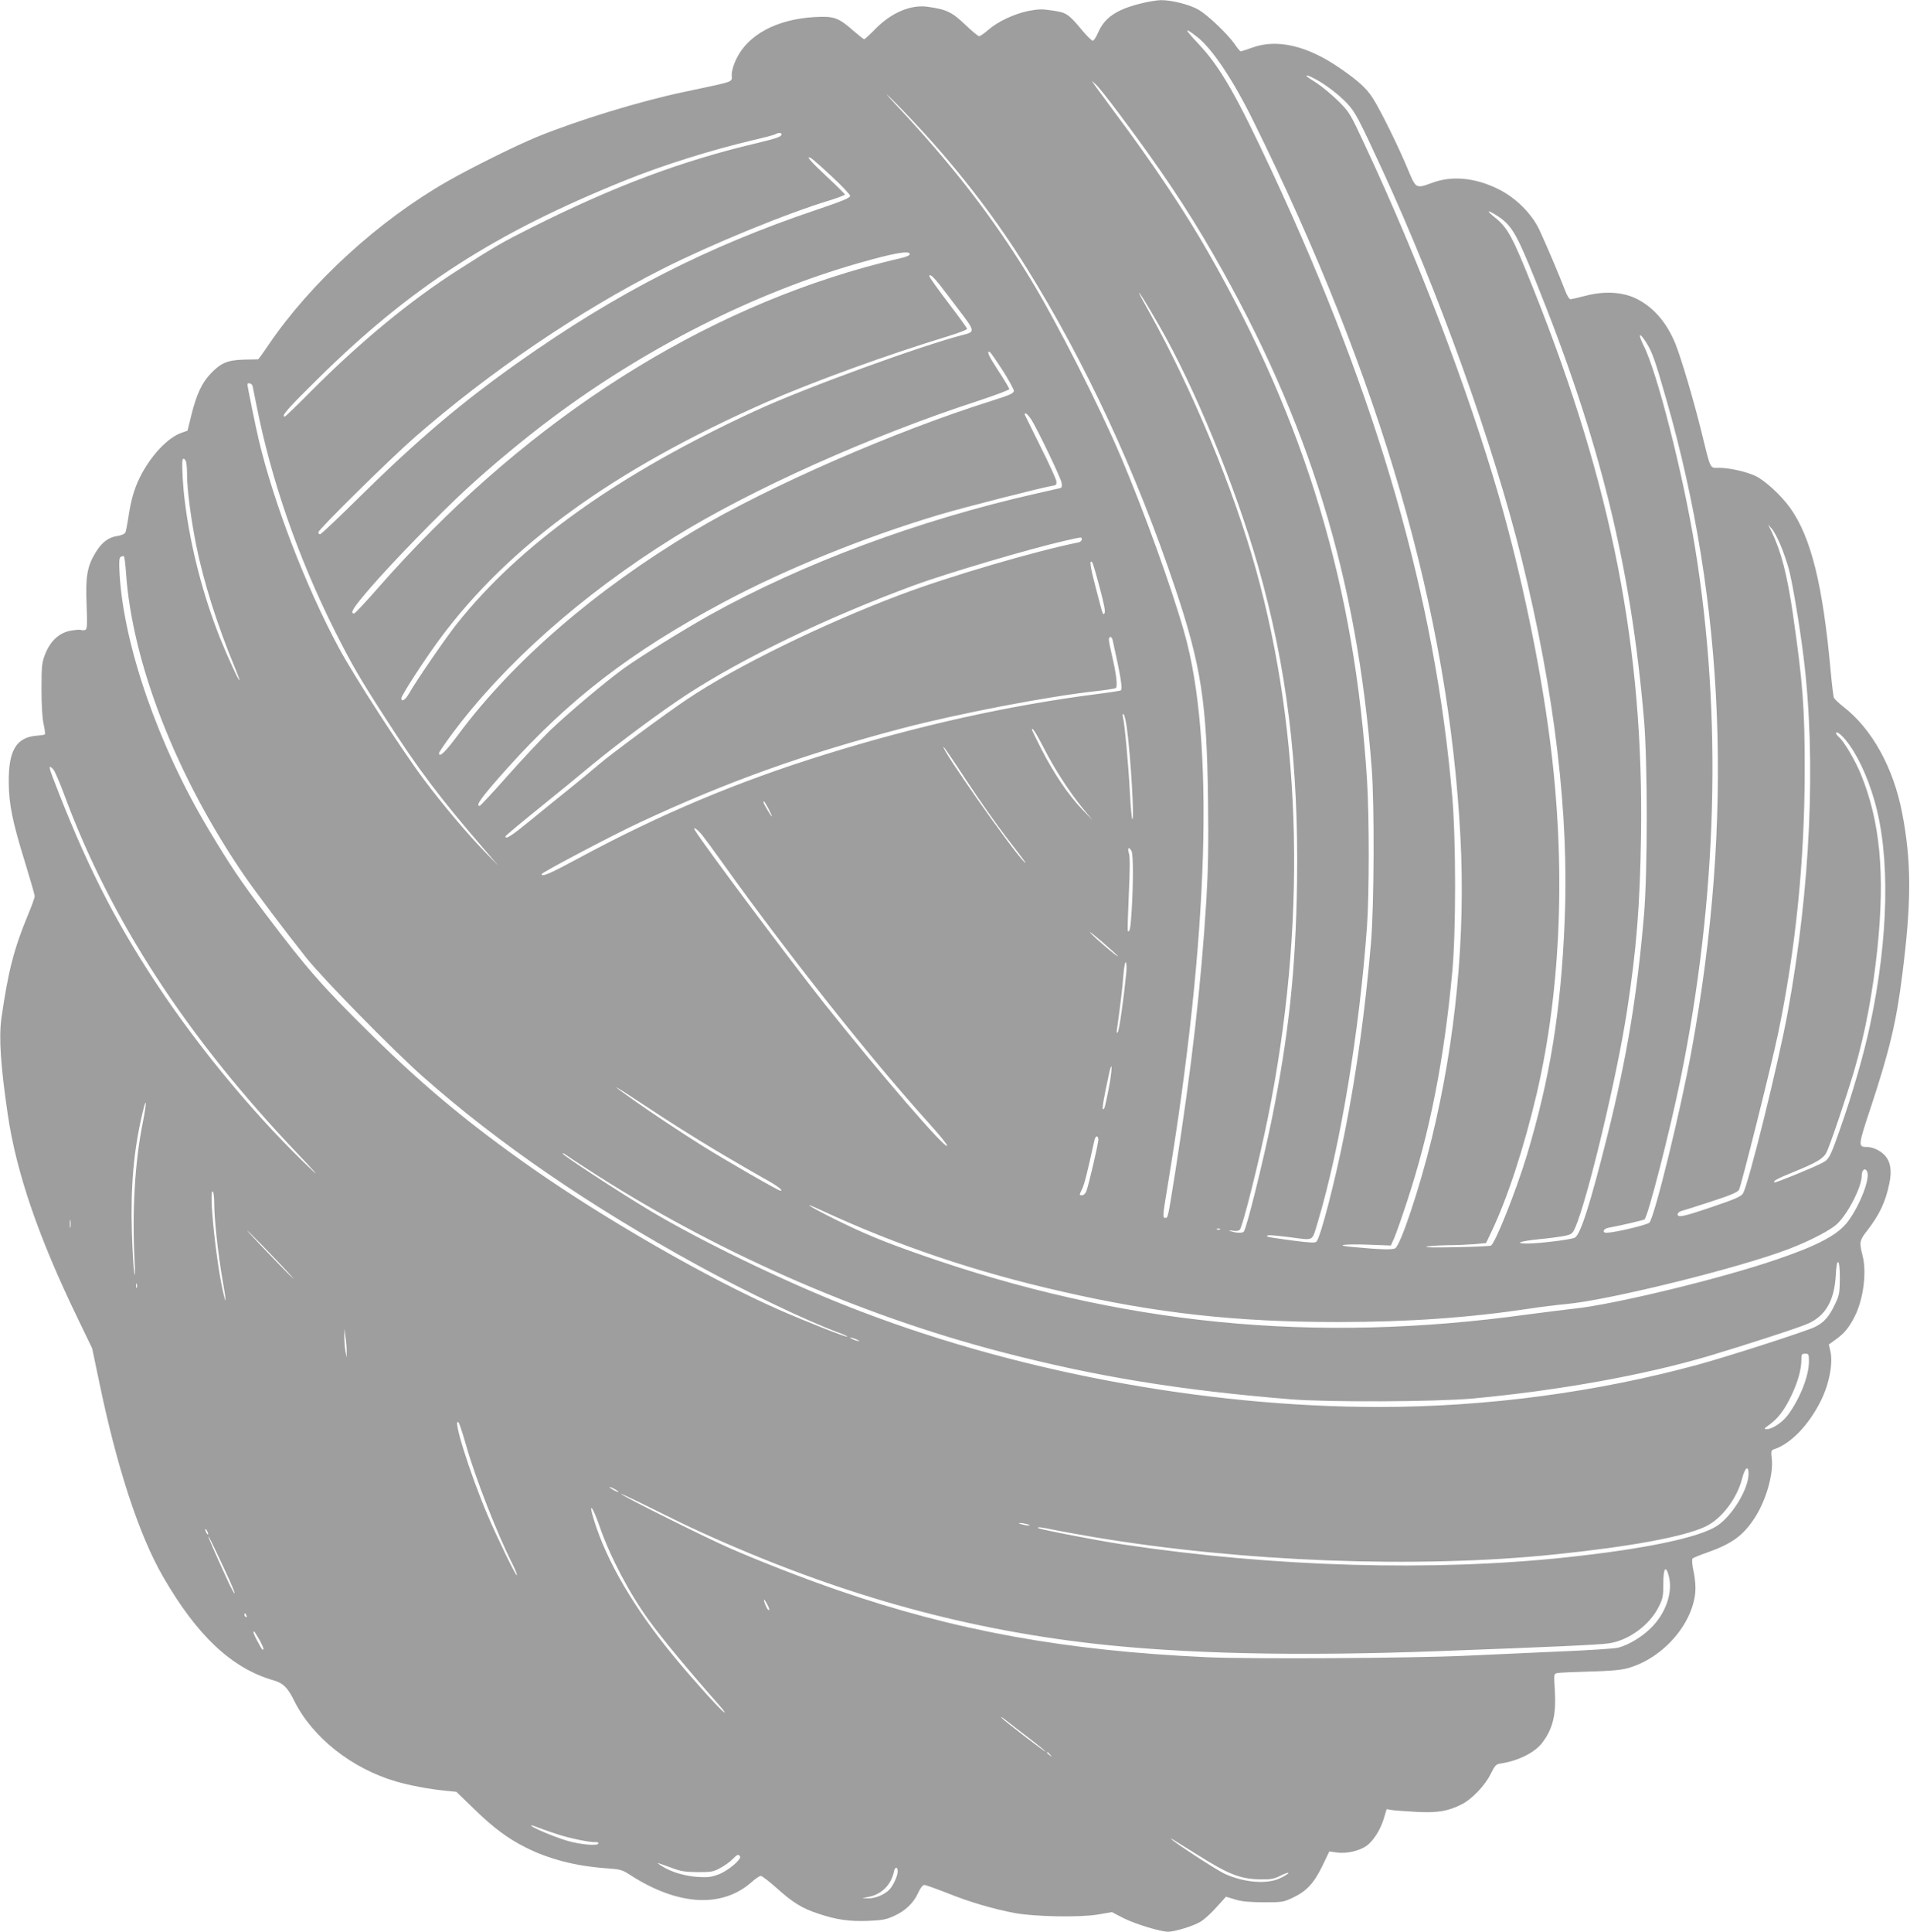 <?xml version="1.0" standalone="no"?>
<!DOCTYPE svg PUBLIC "-//W3C//DTD SVG 20010904//EN"
 "http://www.w3.org/TR/2001/REC-SVG-20010904/DTD/svg10.dtd">
<svg version="1.0" xmlns="http://www.w3.org/2000/svg"
 width="1266pt" height="1280pt" viewBox="0 0 1266 1280"
 preserveAspectRatio="xMidYMid meet">
<g transform="translate(0,1280) scale(0.1,-0.1)"
fill="#9e9e9e" stroke="none">
<path d="M7554 12775 c-155 -39 -234 -94 -275 -190 -13 -30 -29 -55 -36 -55
-6 0 -33 26 -60 57 -101 122 -112 129 -205 143 -72 11 -95 10 -164 -3 -94 -20
-203 -71 -266 -127 -25 -22 -52 -40 -58 -40 -7 0 -49 35 -94 78 -86 82 -123
100 -247 117 -111 16 -240 -38 -346 -146 -37 -38 -71 -69 -75 -69 -4 0 -35 25
-70 55 -101 89 -130 99 -257 92 -253 -14 -444 -117 -521 -279 -19 -39 -30 -79
-30 -105 0 -50 33 -38 -315 -112 -295 -62 -703 -187 -975 -298 -139 -57 -434
-203 -595 -295 -453 -258 -904 -670 -1183 -1080 -36 -54 -68 -98 -71 -99 -3 0
-46 -1 -96 -2 -106 -3 -152 -22 -219 -93 -57 -60 -93 -136 -126 -268 l-27
-110 -38 -13 c-94 -32 -209 -156 -279 -298 -38 -78 -59 -152 -76 -270 -7 -44
-15 -87 -20 -95 -4 -8 -28 -18 -53 -22 -58 -8 -103 -42 -144 -110 -55 -90 -67
-159 -59 -344 5 -138 4 -163 -9 -168 -8 -3 -21 -3 -29 0 -8 3 -41 0 -73 -6
-74 -16 -129 -68 -164 -155 -21 -55 -24 -75 -24 -230 0 -109 5 -192 14 -233 8
-34 11 -65 9 -68 -3 -3 -29 -7 -57 -9 -134 -12 -185 -98 -183 -310 1 -144 25
-262 106 -523 36 -118 66 -221 66 -230 0 -10 -20 -66 -45 -125 -94 -227 -132
-378 -176 -687 -17 -126 -5 -311 42 -632 57 -388 203 -815 466 -1358 l94 -195
44 -210 c119 -578 267 -1029 427 -1305 226 -390 454 -604 730 -684 64 -18 95
-48 138 -136 121 -243 383 -450 677 -535 90 -26 216 -50 328 -61 l70 -7 120
-116 c125 -122 222 -194 340 -253 153 -77 328 -122 526 -137 102 -7 112 -10
166 -45 317 -204 608 -221 805 -47 25 23 53 41 61 41 8 0 54 -36 103 -79 109
-98 170 -136 277 -171 121 -41 209 -53 333 -48 92 4 119 9 169 32 76 34 131
87 161 154 14 31 30 52 40 52 9 0 77 -24 153 -54 149 -60 307 -106 446 -132
134 -25 435 -30 552 -10 l93 16 77 -40 c78 -39 244 -90 296 -90 43 0 165 37
212 65 24 13 72 57 107 96 l64 71 60 -18 c43 -14 93 -18 189 -19 125 0 132 1
197 32 88 42 137 94 193 209 l46 96 49 -7 c66 -9 150 10 199 45 46 34 94 110
116 189 l16 53 37 -6 c20 -3 93 -8 162 -12 139 -7 208 4 300 51 68 35 153 124
191 201 29 58 35 64 68 69 116 18 224 72 274 138 70 93 92 184 83 344 -7 112
-7 112 16 117 13 3 109 7 213 10 128 3 209 10 249 21 232 62 433 287 453 505
3 33 -1 88 -11 135 -10 47 -13 82 -7 88 5 5 46 22 92 38 168 59 243 113 320
232 74 113 124 288 113 388 -6 52 -4 59 12 65 110 34 231 158 312 320 56 111
83 250 64 332 l-10 43 48 35 c55 39 86 78 123 150 58 114 81 293 53 402 -23
91 -21 102 28 165 84 108 124 193 149 315 18 86 8 145 -30 186 -30 33 -80 56
-121 56 -57 0 -56 10 29 265 123 373 169 564 208 878 61 478 61 746 0 1065
-58 305 -201 563 -393 711 -30 23 -57 50 -61 59 -3 9 -13 88 -21 177 -52 572
-130 885 -268 1079 -60 84 -169 184 -232 213 -64 29 -171 53 -241 53 -61 0
-52 -20 -117 245 -51 207 -134 486 -171 577 -58 143 -149 247 -265 302 -90 42
-209 48 -331 16 -46 -12 -90 -22 -98 -23 -9 -1 -24 22 -39 63 -36 95 -129 313
-170 400 -52 108 -160 214 -275 269 -151 74 -304 88 -433 40 -110 -40 -108
-41 -163 91 -59 143 -183 395 -232 470 -42 66 -99 117 -220 200 -214 147 -414
194 -577 135 -38 -14 -73 -25 -78 -25 -5 0 -24 23 -42 50 -44 63 -176 190
-237 225 -55 33 -179 65 -250 64 -27 0 -91 -11 -141 -24z m379 -218 c102 -79
239 -284 376 -562 846 -1713 1293 -3257 1371 -4740 35 -658 -31 -1347 -191
-2003 -79 -323 -206 -705 -242 -724 -19 -10 -99 -8 -279 9 -127 11 -68 21 92
16 l159 -6 22 49 c12 27 50 135 84 239 151 456 247 940 301 1525 25 260 25
875 0 1160 -112 1313 -491 2631 -1191 4135 -239 513 -346 700 -490 853 -96
102 -100 117 -12 49z m780 -278 c68 -35 158 -103 215 -163 54 -57 77 -100 234
-441 375 -813 738 -1826 923 -2575 221 -897 316 -1694 286 -2403 -25 -603 -97
-1042 -252 -1557 -72 -236 -207 -575 -236 -593 -6 -4 -111 -9 -234 -11 -130
-3 -211 -2 -194 3 17 5 78 9 136 10 58 0 140 4 182 7 l77 7 36 76 c106 222
216 559 299 911 163 697 195 1518 89 2340 -64 503 -192 1112 -338 1619 -209
720 -533 1569 -892 2336 -95 204 -100 212 -173 285 -42 41 -106 95 -143 119
-38 24 -68 45 -68 47 0 8 11 4 53 -17z m-1294 -234 c271 -361 454 -635 627
-937 631 -1100 949 -2134 1046 -3398 19 -252 16 -909 -5 -1160 -38 -445 -95
-854 -172 -1245 -63 -321 -162 -704 -189 -732 -9 -10 -44 -8 -166 8 -85 11
-157 22 -159 25 -13 13 19 12 148 -4 165 -21 145 -32 185 98 149 496 277 1266
327 1965 15 213 15 721 0 965 -80 1280 -407 2368 -1051 3495 -154 271 -374
600 -625 935 -55 74 -111 151 -125 170 l-24 35 28 -25 c16 -14 85 -101 155
-195z m-1309 -110 c256 -277 499 -595 692 -906 391 -627 731 -1359 988 -2128
171 -510 209 -755 217 -1396 4 -305 1 -464 -11 -670 -35 -563 -97 -1107 -206
-1800 -49 -307 -48 -305 -66 -305 -19 0 -18 12 16 216 273 1652 312 2952 110
3662 -85 300 -265 798 -417 1157 -150 353 -426 896 -605 1190 -248 407 -514
751 -898 1160 -62 67 -68 75 -21 30 34 -33 125 -127 201 -210z m-930 -25 c0
-16 -29 -26 -170 -60 -494 -117 -935 -282 -1483 -556 -205 -103 -239 -123
-492 -284 -315 -201 -647 -475 -970 -799 -93 -94 -173 -171 -177 -171 -28 0
18 52 220 251 613 606 1170 965 2039 1315 248 100 564 199 843 265 74 17 142
35 150 40 20 11 40 11 40 -1z m335 -281 c66 -61 120 -118 120 -127 0 -13 -53
-35 -225 -93 -722 -243 -1322 -549 -1970 -1007 -384 -271 -672 -516 -1061
-899 -135 -134 -251 -243 -257 -243 -7 0 -12 6 -12 13 0 18 474 485 635 626
499 436 1092 839 1650 1121 326 164 826 369 1113 455 50 16 92 32 92 36 0 4
-54 58 -120 119 -111 104 -146 145 -102 121 9 -6 71 -60 137 -122z m4406 -257
c98 -63 128 -113 259 -437 425 -1053 630 -1884 717 -2905 24 -288 24 -1000 0
-1290 -46 -540 -112 -939 -243 -1465 -114 -455 -178 -656 -216 -676 -24 -13
-229 -38 -313 -39 -94 0 -51 16 78 29 65 6 140 16 168 22 47 10 52 14 71 57
83 194 276 1001 342 1432 63 407 86 700 93 1157 19 1245 -193 2325 -709 3618
-144 361 -174 416 -262 486 -57 46 -49 51 15 11z m-3891 -256 c0 -9 -26 -20
-77 -31 -43 -9 -143 -35 -223 -57 -1182 -331 -2296 -1065 -3228 -2128 -80 -91
-149 -165 -155 -165 -30 0 -7 37 105 167 142 165 457 489 638 656 166 153 381
332 571 474 620 463 1337 826 2025 1023 241 69 344 87 344 61z m197 -201 c21
-27 81 -105 132 -173 103 -135 104 -141 28 -160 -281 -72 -1061 -356 -1382
-505 -909 -420 -1557 -882 -1978 -1412 -77 -98 -269 -377 -317 -462 -23 -41
-50 -57 -50 -30 0 19 156 259 255 393 459 620 1147 1119 2160 1567 312 137
804 316 1218 442 64 20 117 40 117 46 0 5 -56 83 -125 173 -69 91 -125 169
-125 176 0 19 25 -2 67 -55z m1455 -270 c235 -407 507 -1069 658 -1600 190
-669 268 -1307 257 -2089 -8 -577 -55 -1019 -168 -1576 -58 -282 -163 -706
-184 -740 -7 -12 -50 -11 -85 1 -20 7 -18 8 11 4 23 -4 40 -1 47 7 20 25 128
456 186 743 256 1266 229 2524 -79 3630 -150 539 -425 1201 -710 1712 -36 63
-65 118 -65 122 0 9 52 -75 132 -214z m3228 -112 c41 -64 60 -119 134 -377
391 -1360 447 -2785 170 -4306 -73 -405 -248 -1118 -282 -1152 -12 -12 -172
-52 -249 -63 -44 -6 -53 -4 -53 8 0 9 13 18 33 22 92 17 227 49 237 55 22 14
166 574 239 930 245 1203 278 2412 95 3529 -79 483 -250 1155 -340 1332 -39
78 -29 93 16 22z m-4265 -186 c41 -64 75 -126 75 -137 0 -16 -24 -27 -147 -66
-644 -202 -1479 -567 -1973 -862 -651 -388 -1200 -862 -1562 -1349 -86 -116
-128 -157 -128 -123 0 5 38 62 85 125 345 465 864 926 1470 1303 508 316 1302
672 2013 904 116 38 212 74 212 80 0 5 -31 58 -70 117 -66 101 -83 137 -60
129 5 -1 43 -56 85 -121z m-4971 -104 c2 -10 14 -67 26 -128 98 -497 273
-1002 518 -1493 112 -222 165 -315 341 -587 214 -333 357 -522 644 -855 l99
-115 -84 86 c-118 121 -283 316 -413 490 -142 190 -461 683 -559 866 -219 406
-432 959 -532 1383 -19 79 -74 350 -74 362 0 16 29 8 34 -9z m5163 -225 c42
-68 192 -380 199 -415 5 -23 2 -34 -7 -37 -8 -2 -79 -18 -159 -36 -785 -178
-1551 -463 -2170 -808 -163 -91 -455 -272 -564 -350 -119 -86 -371 -298 -492
-414 -58 -57 -185 -192 -281 -300 -96 -109 -179 -198 -184 -198 -30 0 13 59
184 250 410 457 821 773 1432 1099 414 221 937 433 1433 581 161 48 695 184
752 192 20 2 24 8 22 28 -1 14 -48 117 -105 230 -56 113 -103 208 -105 213 -2
4 1 7 7 7 6 0 23 -19 38 -42z m-5603 -280 c3 -13 6 -52 6 -88 0 -93 26 -291
60 -461 50 -247 140 -532 259 -818 17 -41 30 -76 28 -78 -5 -5 -81 160 -129
280 -113 284 -195 602 -232 897 -13 98 -21 234 -17 278 2 20 18 14 25 -10z
m10567 -548 c18 -41 42 -112 55 -158 24 -87 72 -373 98 -582 85 -682 47 -1534
-105 -2360 -62 -340 -264 -1155 -297 -1199 -14 -21 -58 -39 -203 -88 -191 -65
-229 -73 -229 -49 0 8 10 17 23 21 12 3 100 31 195 62 127 41 177 62 188 78
14 22 212 811 259 1034 117 559 177 1148 177 1751 0 413 -12 572 -78 1030 -38
262 -78 416 -143 551 l-22 44 26 -30 c14 -16 39 -64 56 -105z m-4631 35 c0 -8
-10 -17 -22 -19 -287 -58 -858 -225 -1183 -348 -510 -192 -1084 -473 -1407
-689 -140 -93 -514 -370 -588 -434 -36 -31 -119 -100 -185 -153 -66 -53 -185
-149 -264 -214 -129 -106 -171 -133 -171 -110 0 4 98 86 217 182 119 96 282
229 362 296 175 144 449 347 621 460 376 245 935 514 1507 725 221 81 766 242
998 295 123 28 115 27 115 9z m-6335 -217 c40 -599 334 -1352 781 -2005 77
-112 273 -372 413 -548 116 -145 569 -607 774 -789 501 -443 1106 -858 1827
-1253 316 -173 726 -369 928 -443 34 -12 61 -25 58 -27 -6 -6 -291 107 -461
182 -465 206 -1139 593 -1624 932 -412 288 -718 542 -1060 878 -332 327 -429
436 -708 805 -171 226 -234 320 -381 565 -331 553 -561 1214 -589 1688 -5 86
-3 111 7 117 8 5 17 7 21 4 4 -2 10 -50 14 -106z m6454 -102 c30 -110 39 -162
32 -169 -12 -12 -7 -27 -59 172 -37 140 -43 188 -22 164 4 -4 26 -79 49 -167z
m86 -348 c53 -239 67 -320 54 -333 -3 -2 -77 -14 -165 -25 -577 -74 -1183
-209 -1794 -399 -581 -180 -1094 -396 -1630 -685 -196 -106 -250 -129 -250
-108 0 10 469 258 648 341 580 271 1092 454 1742 625 379 99 967 212 1290 247
63 7 120 16 126 20 13 10 3 95 -26 217 -11 46 -20 92 -20 103 0 26 19 24 25
-3z m94 -580 c26 -191 51 -620 36 -606 -4 4 -11 85 -16 180 -9 172 -34 451
-46 497 -4 15 -2 22 5 18 5 -4 15 -44 21 -89z m-549 -137 c69 -136 171 -293
260 -401 l62 -75 -71 74 c-88 91 -187 238 -269 398 -34 67 -62 124 -62 128 0
21 27 -21 80 -124z m5314 55 c74 -91 142 -234 190 -400 106 -364 95 -911 -30
-1494 -40 -189 -118 -458 -199 -687 -63 -181 -72 -198 -118 -221 -60 -32 -311
-134 -316 -129 -9 10 16 24 129 70 148 60 196 88 216 128 22 41 134 373 185
546 72 246 123 517 153 807 51 492 18 841 -109 1152 -36 89 -110 216 -144 246
-12 11 -21 23 -21 27 0 17 30 -4 64 -45z m-5828 -268 c81 -123 198 -290 262
-373 135 -175 143 -187 120 -165 -77 74 -558 760 -533 760 3 0 71 -100 151
-222z m-6052 73 c9 -10 41 -84 70 -162 307 -833 813 -1612 1554 -2389 97 -102
141 -152 98 -111 -358 336 -749 803 -1041 1246 -283 429 -470 801 -685 1363
-28 73 -27 87 4 53z m4740 -261 c14 -27 24 -50 22 -50 -5 0 -56 86 -56 94 0
15 10 2 34 -44z m-441 -172 c19 -24 81 -108 138 -188 430 -602 982 -1297 1362
-1718 71 -78 127 -147 125 -154 -9 -27 -434 465 -810 937 -220 277 -802 1055
-861 1152 -19 31 15 9 46 -29z m2847 -107 c12 -23 12 -213 1 -394 -7 -117 -13
-148 -26 -136 -2 3 1 112 7 242 8 170 8 247 1 272 -12 37 -1 48 17 16z m-90
-697 c0 -9 -143 112 -180 152 -19 21 13 -4 73 -55 59 -51 107 -95 107 -97z
m55 -113 c-17 -171 -46 -375 -56 -390 -8 -12 -9 -4 -4 29 22 157 35 267 41
347 4 53 11 90 16 87 5 -4 7 -35 3 -73z m-115 -758 c-26 -131 -29 -143 -39
-143 -8 0 6 80 41 240 22 101 20 15 -2 -97z m-2610 -413 c118 -70 260 -153
316 -184 94 -51 140 -86 117 -86 -14 0 -363 201 -515 296 -145 91 -326 211
-458 304 -181 128 -144 109 90 -46 129 -86 332 -214 450 -284z m-3794 179
c-52 -257 -71 -584 -54 -914 4 -80 3 -111 -2 -80 -5 28 -12 149 -16 270 -9
300 12 541 68 780 30 130 33 90 4 -56z m6334 -111 c0 -27 -64 -301 -79 -340
-6 -17 -18 -28 -29 -28 -19 0 -19 1 -1 38 16 31 35 108 84 330 3 12 10 22 15
22 6 0 10 -10 10 -22z m-3395 -189 c830 -541 1801 -970 2755 -1218 627 -163
1180 -253 1915 -313 247 -20 960 -17 1205 5 565 52 1139 155 1570 283 228 68
602 189 655 214 116 52 173 152 183 318 3 62 8 91 16 89 7 -3 11 -40 11 -108
-1 -95 -3 -110 -31 -169 -41 -86 -74 -124 -137 -154 -64 -30 -567 -192 -763
-246 -677 -185 -1402 -282 -2119 -283 -1174 0 -2453 242 -3534 670 -424 167
-973 434 -1301 630 -215 129 -580 368 -580 379 0 4 6 2 13 -3 6 -5 71 -48 142
-94z m8492 -25 c18 -47 -50 -222 -128 -327 -65 -88 -197 -159 -474 -253 -367
-126 -1073 -297 -1338 -325 -56 -6 -196 -24 -312 -39 -1418 -195 -2694 -69
-4025 397 -248 87 -374 139 -568 235 -173 86 -231 125 -85 57 501 -232 1018
-407 1596 -538 625 -143 1154 -201 1822 -201 468 0 869 28 1275 89 69 11 177
24 240 30 281 25 1145 238 1477 365 141 54 282 127 324 170 72 71 159 244 159
315 0 41 24 58 37 25z m-10957 -210 c0 -102 25 -331 54 -499 27 -149 28 -190
3 -78 -47 208 -94 675 -67 658 6 -3 10 -40 10 -81z m-953 -156 c-2 -13 -4 -3
-4 22 0 25 2 35 4 23 2 -13 2 -33 0 -45z m1472 -333 c24 -27 -20 15 -97 95
-78 80 -165 172 -194 205 -29 33 15 -10 98 -95 82 -85 170 -177 193 -205z
m6148 319 c-3 -3 -12 -4 -19 -1 -8 3 -5 6 6 6 11 1 17 -2 13 -5z m-7180 -386
c-3 -7 -5 -2 -5 12 0 14 2 19 5 13 2 -7 2 -19 0 -25z m1391 -423 l-1 -40 -8
45 c-4 25 -7 68 -7 95 l1 50 7 -55 c5 -30 8 -73 8 -95z m3392 73 c10 -6 7 -7
-10 -2 -14 3 -32 11 -40 16 -10 6 -7 7 10 2 14 -3 32 -11 40 -16z m6300 -141
c0 -93 -58 -241 -137 -350 -37 -51 -105 -97 -143 -97 -20 0 -18 4 17 29 57 41
98 94 143 186 44 90 70 179 70 242 0 39 2 43 25 43 24 0 25 -3 25 -53z m-8901
-552 c61 -216 205 -585 307 -787 19 -38 33 -73 30 -76 -7 -6 -131 250 -195
400 -118 278 -237 658 -191 612 5 -5 27 -72 49 -149z m8501 -190 c0 -100 -107
-278 -208 -345 -118 -78 -475 -153 -997 -209 -888 -95 -1942 -65 -2940 85
-167 25 -555 100 -564 109 -8 9 23 5 94 -10 39 -8 162 -31 275 -50 985 -165
2145 -209 3055 -115 504 52 856 117 1000 185 105 50 208 184 242 317 19 74 43
93 43 33z m-7490 -121 c0 -2 -13 2 -30 11 -16 9 -30 18 -30 21 0 2 14 -2 30
-11 17 -9 30 -18 30 -21z m541 -264 c882 -402 1711 -638 2599 -740 605 -69
1365 -86 2315 -50 725 27 1046 41 1109 51 132 19 272 122 332 245 26 52 29 70
29 152 0 102 16 124 36 50 29 -108 -20 -250 -119 -346 -60 -60 -150 -113 -217
-130 -22 -6 -206 -18 -410 -26 -203 -9 -471 -21 -595 -27 -372 -17 -1433 -23
-1720 -10 -941 43 -1669 175 -2455 447 -220 76 -508 188 -709 276 -152 66
-703 341 -720 359 -6 6 84 -36 200 -94 116 -58 262 -129 325 -157z m-666 34
c69 -199 199 -447 329 -624 85 -118 275 -346 456 -551 36 -40 53 -65 38 -54
-32 24 -200 210 -324 360 -270 327 -452 636 -538 916 -39 126 -8 89 39 -47z
m2835 16 c20 -6 21 -8 5 -8 -11 0 -31 4 -45 8 -20 6 -21 8 -5 8 11 0 31 -4 45
-8z m-5430 -65 c0 -5 -5 -3 -10 5 -5 8 -10 20 -10 25 0 6 5 3 10 -5 5 -8 10
-19 10 -25z m115 -249 c36 -77 63 -141 60 -144 -2 -3 -21 31 -41 74 -75 163
-134 296 -133 303 0 7 25 -42 114 -233z m3590 -216 c17 -33 19 -44 6 -36 -10
6 -33 66 -26 66 3 0 11 -13 20 -30z m-3451 -76 c3 -8 2 -12 -4 -9 -6 3 -10 10
-10 16 0 14 7 11 14 -7z m86 -160 c17 -31 29 -59 26 -62 -7 -7 -7 -7 -39 52
-25 46 -32 66 -23 66 2 0 18 -25 36 -56z m5103 -653 c59 -45 107 -85 107 -87
0 -8 -277 206 -292 224 -7 10 7 1 32 -19 25 -19 93 -73 153 -118z m138 -108
c13 -16 12 -17 -3 -4 -10 7 -18 15 -18 17 0 8 8 3 21 -13z m-3261 -529 c82
-26 212 -53 247 -50 12 0 21 -3 20 -9 -4 -18 -121 -8 -212 19 -86 26 -235 89
-235 100 0 3 24 -4 53 -16 28 -11 86 -31 127 -44z m4219 -123 c225 -142 300
-172 437 -174 68 -1 89 3 133 25 28 14 51 22 51 17 0 -4 -23 -19 -52 -33 -86
-43 -237 -32 -369 27 -49 22 -331 205 -354 230 -11 11 -7 9 154 -92z m-3014
-22 c12 -19 -80 -96 -142 -119 -48 -18 -71 -21 -138 -17 -88 6 -178 33 -240
73 -22 14 -31 22 -20 18 11 -3 52 -18 90 -32 58 -22 88 -26 170 -27 92 0 104
2 152 29 28 15 64 41 79 57 30 31 39 35 49 18z m1045 -100 c0 -29 -28 -90 -53
-118 -31 -34 -95 -61 -142 -60 l-40 1 43 9 c85 16 149 80 167 167 7 34 25 35
25 1z"/>
</g>
</svg>
